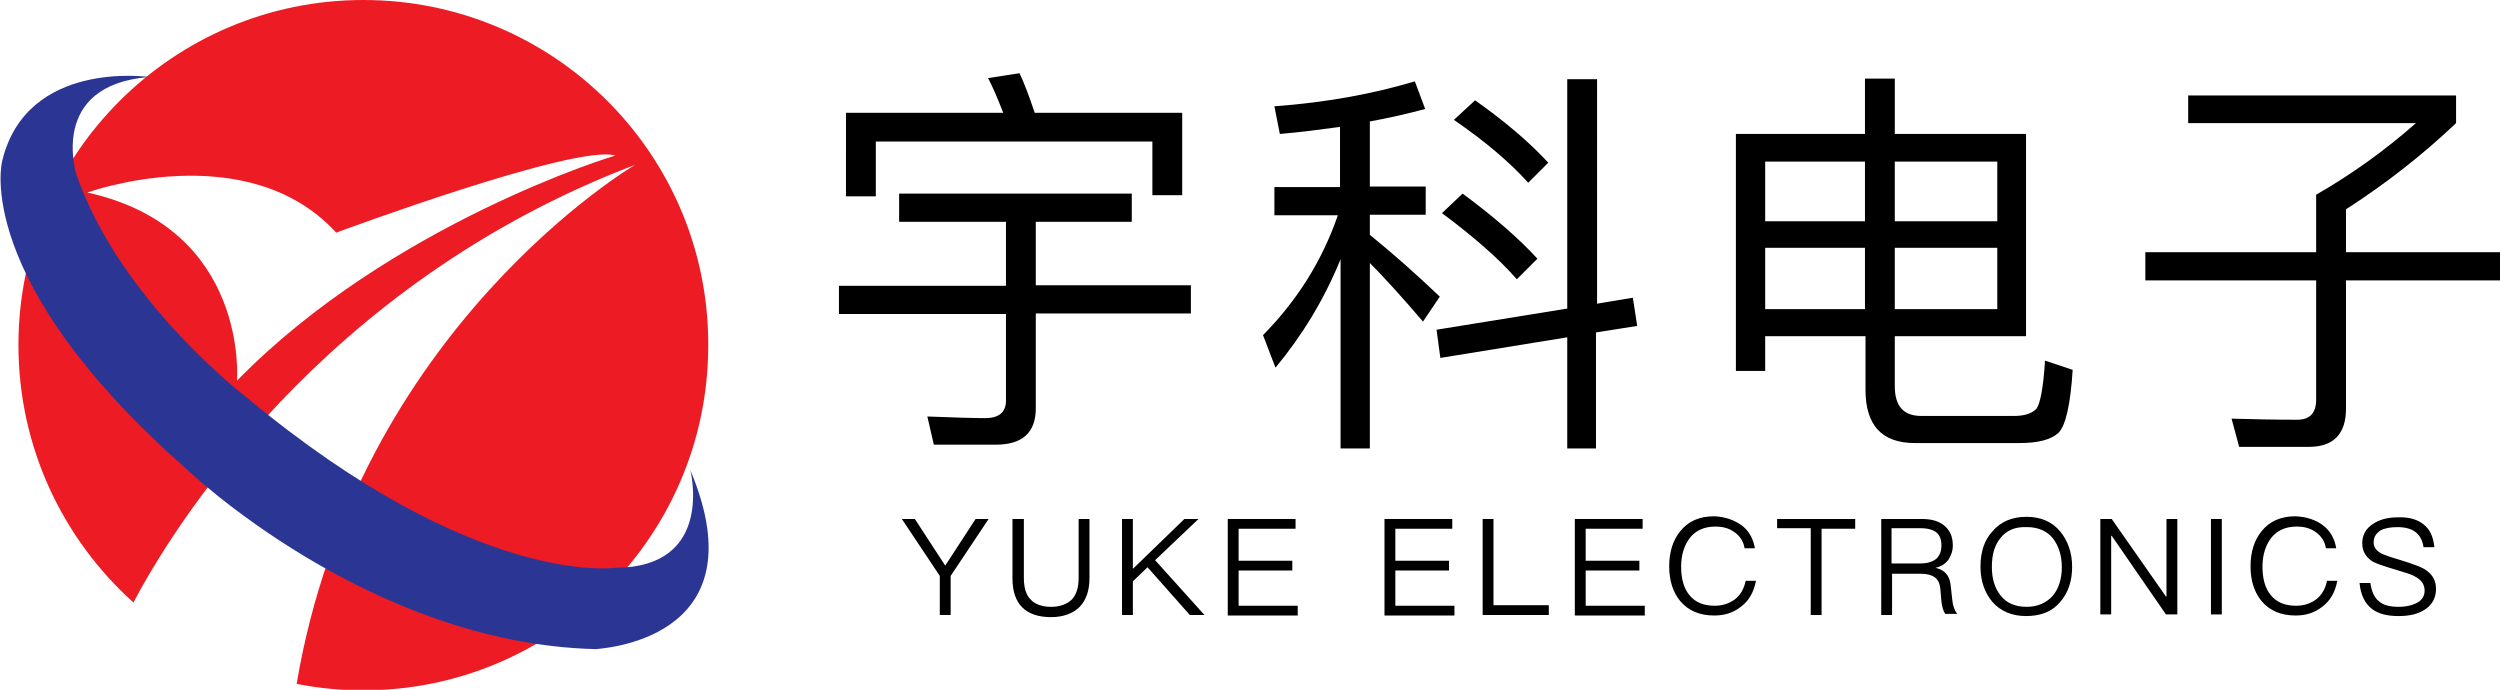 <!-- Generator: Adobe Illustrator 24.0.1, SVG Export Plug-In  -->
<svg version="1.1" xmlns="http://www.w3.org/2000/svg" xmlns:xlink="http://www.w3.org/1999/xlink" x="0px" y="0px" width="461px"
	 height="127.2px" viewBox="0 0 461 127.2" style="enable-background:new 0 0 461 127.2;" xml:space="preserve">
<style type="text/css">
	.st0{fill:#ED1B24;}
	.st1{fill:#2B3694;}
</style>
<defs>
</defs>
<path class="st0" d="M67,0C31.9,0,3.4,28.5,3.4,63.6c0,18.9,8.2,35.8,21.2,47.5c6.8-12.9,34.4-58.6,92.5-80.7
	c0,0-51.3,30.1-62.4,95.7c4,0.8,8.1,1.2,12.3,1.2c35.1,0,63.6-28.5,63.6-63.6C130.7,28.5,102.2,0,67,0z M43.7,70.2
	c0,0,2.3-28.1-27.6-34.7c0,0,29.4-10.6,45.9,7.4c0,0,44.4-16.5,51.5-14.2C113.4,28.6,71.9,41.3,43.7,70.2z"/>
<path class="st1" d="M127.3,86.7c0,0,4.6,18-13.9,18c0,0-25.6,3.8-67.9-31.4c0,0-23.3-17.7-31.4-41.1c0,0-5.3-16.5,13.4-18
	c0,0-22.6-3.3-27.1,15.5c0,0-5.8,21.8,34,56.8c0,0,33.5,32.2,75.5,33.2C109.8,119.6,140.7,118.6,127.3,86.7z"/>
<g>
	<g>
		<path d="M165.8,35.7h42.9v5.2H191v11.7h28.6v5.2H191v17.5c0,4.5-2.5,6.7-7.4,6.7h-11.4l-1.2-5.2c5,0.2,8.6,0.3,10.7,0.3
			c2.5,0,3.8-1.1,3.8-3.2V57.9h-30.8v-5.2h30.8V40.9h-19.7V35.7z M218,20.8V36h-5.5v-9.9h-51v10.1h-5.5V20.8H185
			c-1.1-2.8-2-4.9-2.8-6.4l5.8-0.9c0.9,1.9,1.8,4.3,2.8,7.3H218z"/>
		<path d="M234.8,34.5h12.3V23.4c-3.7,0.5-7.4,1-11.1,1.3l-1-5.1c9.6-0.7,18.2-2.3,25.9-4.6l1.9,5.1c-3,0.8-6.4,1.6-10.2,2.3v12
			h10.3v5.2h-10.3v3.7c4.3,3.5,8.6,7.3,12.9,11.4l-3.1,4.6c-4.1-4.8-7.4-8.4-9.8-10.8v34.2h-5.4V47.8c-3,7.4-7.1,14.1-12,20l-2.3-6
			c6.3-6.4,10.9-13.7,13.8-22.1h-11.7V34.5z M301.1,54.9l0.8,5.2l-7.6,1.2v21.4H289V62.2L265.6,66l-0.7-5.2l24.1-3.9V14.6h5.5V56
			L301.1,54.9z M269.7,35.7c5.7,4.2,10.3,8.2,13.8,12l-3.8,3.8c-3.2-3.7-7.9-7.8-13.8-12.2L269.7,35.7z M272,18.5
			c5.4,3.8,9.9,7.6,13.5,11.5l-3.7,3.7c-3.3-3.7-7.9-7.6-13.7-11.6L272,18.5z"/>
		<path d="M343.9,62h-18.4v6.4h-5.4V24.7h23.8V14.5h5.5v10.2h24.2V62h-24.2v9.2c0,3.7,1.6,5.5,4.9,5.5h17.1c1.8,0,3.2-0.4,4.1-1.3
			c0.7-0.9,1.3-3.9,1.6-8.9l5.1,1.7c-0.4,6.4-1.3,10.3-2.6,11.6c-1.4,1.3-3.8,1.9-7.3,1.9h-19.2c-6.1,0-9.1-3.3-9.1-9.8V62z
			 M343.9,29.8h-18.4v11h18.4V29.8z M325.5,45.7V57h18.4V45.7H325.5z M368.3,40.8v-11h-18.9v11H368.3z M349.4,57h18.9V45.7h-18.9V57
			z"/>
		<path d="M395.6,46.5h31.5V35.9c6.3-3.6,12.5-8,18.4-13.2h-42v-5.1h49.4v5.1c-6,5.7-12.7,11-20.3,15.9v7.9H461v5.2h-28.4v23.7
			c0,4.6-2.3,7-6.8,7h-12.9l-1.4-5.2c3.7,0.1,7.8,0.2,12.1,0.2c2.3,0,3.5-1.2,3.5-3.7v-22h-31.5V46.5z"/>
	</g>
	<g>
		<path d="M166.3,95.7h2.4l5.6,8.6l5.6-8.6h2.4l-7,10.5v7.2h-2v-7.2L166.3,95.7z"/>
		<path d="M186.8,95.7h2v10.9c0,1.7,0.4,3.1,1.2,3.9c0.8,0.9,2.1,1.4,3.8,1.4c1.7,0,3-0.5,3.9-1.4c0.8-0.9,1.2-2.2,1.2-3.9V95.7h2
			v10.9c0,2.3-0.6,4-1.8,5.3c-1.2,1.2-3,1.9-5.3,1.9c-2.3,0-4.1-0.6-5.3-1.8c-1.2-1.2-1.8-3-1.8-5.3V95.7z"/>
		<path d="M218.4,95.7h2.6l-8,7.6l9.1,10.1h-2.7l-7.8-8.8l-2.7,2.6v6.2h-2V95.7h2v9.2L218.4,95.7z"/>
		<path d="M226.4,95.7h12.5v1.8h-10.5v5.9h9.9v1.8h-9.9v6.5h10.9v1.8h-12.9V95.7z"/>
		<path d="M255.3,95.7h12.5v1.8h-10.5v5.9h9.9v1.8h-9.9v6.5h10.9v1.8h-12.9V95.7z"/>
		<path d="M273.4,95.7h2v15.9h10.2v1.8h-12.2V95.7z"/>
		<path d="M290.4,95.7h12.5v1.8h-10.5v5.9h9.9v1.8h-9.9v6.5h10.9v1.8h-12.9V95.7z"/>
		<path d="M321.2,96.9c1.3,1,2.1,2.4,2.4,4.2h-1.9c-0.2-1.3-0.9-2.3-1.9-3c-1-0.7-2.1-1-3.5-1c-2,0-3.6,0.7-4.7,2.1
			c-1,1.3-1.6,3.1-1.6,5.3c0,2.2,0.5,4,1.5,5.2c1.1,1.4,2.7,2,4.7,2c1.4,0,2.6-0.4,3.6-1.1c1.1-0.8,1.8-2,2.1-3.5h1.9
			c-0.4,2.1-1.3,3.7-2.8,4.8c-1.4,1.1-3,1.6-4.9,1.6c-2.7,0-4.8-0.9-6.3-2.7c-1.3-1.6-2-3.7-2-6.4c0-2.6,0.7-4.8,2-6.4
			c1.5-1.9,3.6-2.8,6.3-2.8C318.2,95.3,319.8,95.9,321.2,96.9z"/>
		<path d="M327.7,95.7h14.4v1.8h-6.2v15.9h-2V97.4h-6.2V95.7z"/>
		<path d="M346.8,95.7h7.6c1.8,0,3.1,0.4,4.1,1.2c1.1,0.9,1.6,2.1,1.6,3.7c0,1-0.3,1.8-0.8,2.6c-0.6,0.8-1.4,1.3-2.4,1.5v0
			c1.7,0.4,2.6,1.4,2.8,3.2l0.3,2.7c0.1,1.1,0.4,1.9,0.9,2.6h-2.2c-0.4-0.6-0.6-1.4-0.7-2.3l-0.2-2.3c-0.1-1.1-0.5-1.8-1.1-2.2
			c-0.6-0.4-1.4-0.6-2.5-0.6h-5.3v7.6h-2V95.7z M348.8,97.4v6.5h5.3c1.3,0,2.3-0.3,3-0.9c0.6-0.6,0.9-1.4,0.9-2.4
			c0-1.1-0.3-1.9-0.9-2.4c-0.6-0.5-1.6-0.8-3-0.8H348.8z"/>
		<path d="M379.9,98c1.4,1.7,2.2,3.9,2.2,6.5c0,2.6-0.7,4.8-2.2,6.5c-1.5,1.8-3.6,2.6-6.3,2.6c-2.6,0-4.7-0.9-6.2-2.6
			c-1.4-1.7-2.2-3.8-2.2-6.5c0-2.7,0.7-4.9,2.2-6.5c1.5-1.8,3.6-2.7,6.3-2.7C376.3,95.3,378.4,96.2,379.9,98z M368.9,99.2
			c-1.1,1.3-1.6,3.1-1.6,5.3c0,2.2,0.5,3.9,1.6,5.3c1.1,1.4,2.7,2.1,4.8,2.1c2,0,3.6-0.7,4.8-2c1.1-1.3,1.7-3.1,1.7-5.3
			c0-2.2-0.6-4-1.7-5.4c-1.1-1.3-2.7-2-4.7-2C371.6,97.1,370,97.8,368.9,99.2z"/>
		<path d="M387.3,95.7h2.1l10,14.3h0.1V95.7h2v17.6h-2.1l-10-14.5h-0.1v14.5h-2V95.7z"/>
		<path d="M407.7,95.7h2v17.6h-2V95.7z"/>
		<path d="M428.4,96.9c1.3,1,2.1,2.4,2.4,4.2h-1.9c-0.2-1.3-0.9-2.3-1.9-3c-1-0.7-2.1-1-3.5-1c-2,0-3.6,0.7-4.7,2.1
			c-1,1.3-1.6,3.1-1.6,5.3c0,2.2,0.5,4,1.5,5.2c1.1,1.4,2.7,2,4.7,2c1.4,0,2.6-0.4,3.6-1.1c1.1-0.8,1.8-2,2.1-3.5h1.9
			c-0.4,2.1-1.3,3.7-2.8,4.8c-1.4,1.1-3,1.6-4.9,1.6c-2.7,0-4.8-0.9-6.3-2.7c-1.3-1.6-2-3.7-2-6.4c0-2.6,0.7-4.8,2-6.4
			c1.5-1.9,3.6-2.8,6.3-2.8C425.4,95.3,427.1,95.9,428.4,96.9z"/>
		<path d="M446.9,96.7c1.2,0.9,1.8,2.3,2,4.2h-2c-0.2-1.3-0.7-2.2-1.5-2.8c-0.8-0.6-1.9-0.9-3.3-0.9c-1.3,0-2.4,0.2-3.1,0.6
			c-0.8,0.5-1.3,1.2-1.3,2.2c0,0.9,0.5,1.6,1.5,2.1c0.4,0.2,1.5,0.6,3.2,1.1c2.3,0.7,3.9,1.3,4.6,1.7c1.5,0.9,2.2,2.1,2.2,3.7
			c0,1.5-0.6,2.8-1.9,3.7c-1.3,0.9-2.9,1.3-5,1.3c-2.1,0-3.7-0.4-4.9-1.3c-1.4-1.1-2.1-2.7-2.3-4.8h2c0.2,1.5,0.7,2.7,1.6,3.4
			c0.8,0.7,2,1,3.6,1c1.4,0,2.6-0.3,3.5-0.8c0.9-0.5,1.3-1.3,1.3-2.2c0-1.1-0.6-2-1.8-2.6c-0.4-0.3-1.7-0.7-3.7-1.3
			c-2.1-0.6-3.4-1.1-4-1.4c-1.3-0.8-2-1.9-2-3.4c0-1.5,0.6-2.7,2-3.6c1.2-0.8,2.7-1.2,4.5-1.2C444.2,95.3,445.8,95.8,446.9,96.7z"/>
	</g>
</g>
</svg>

